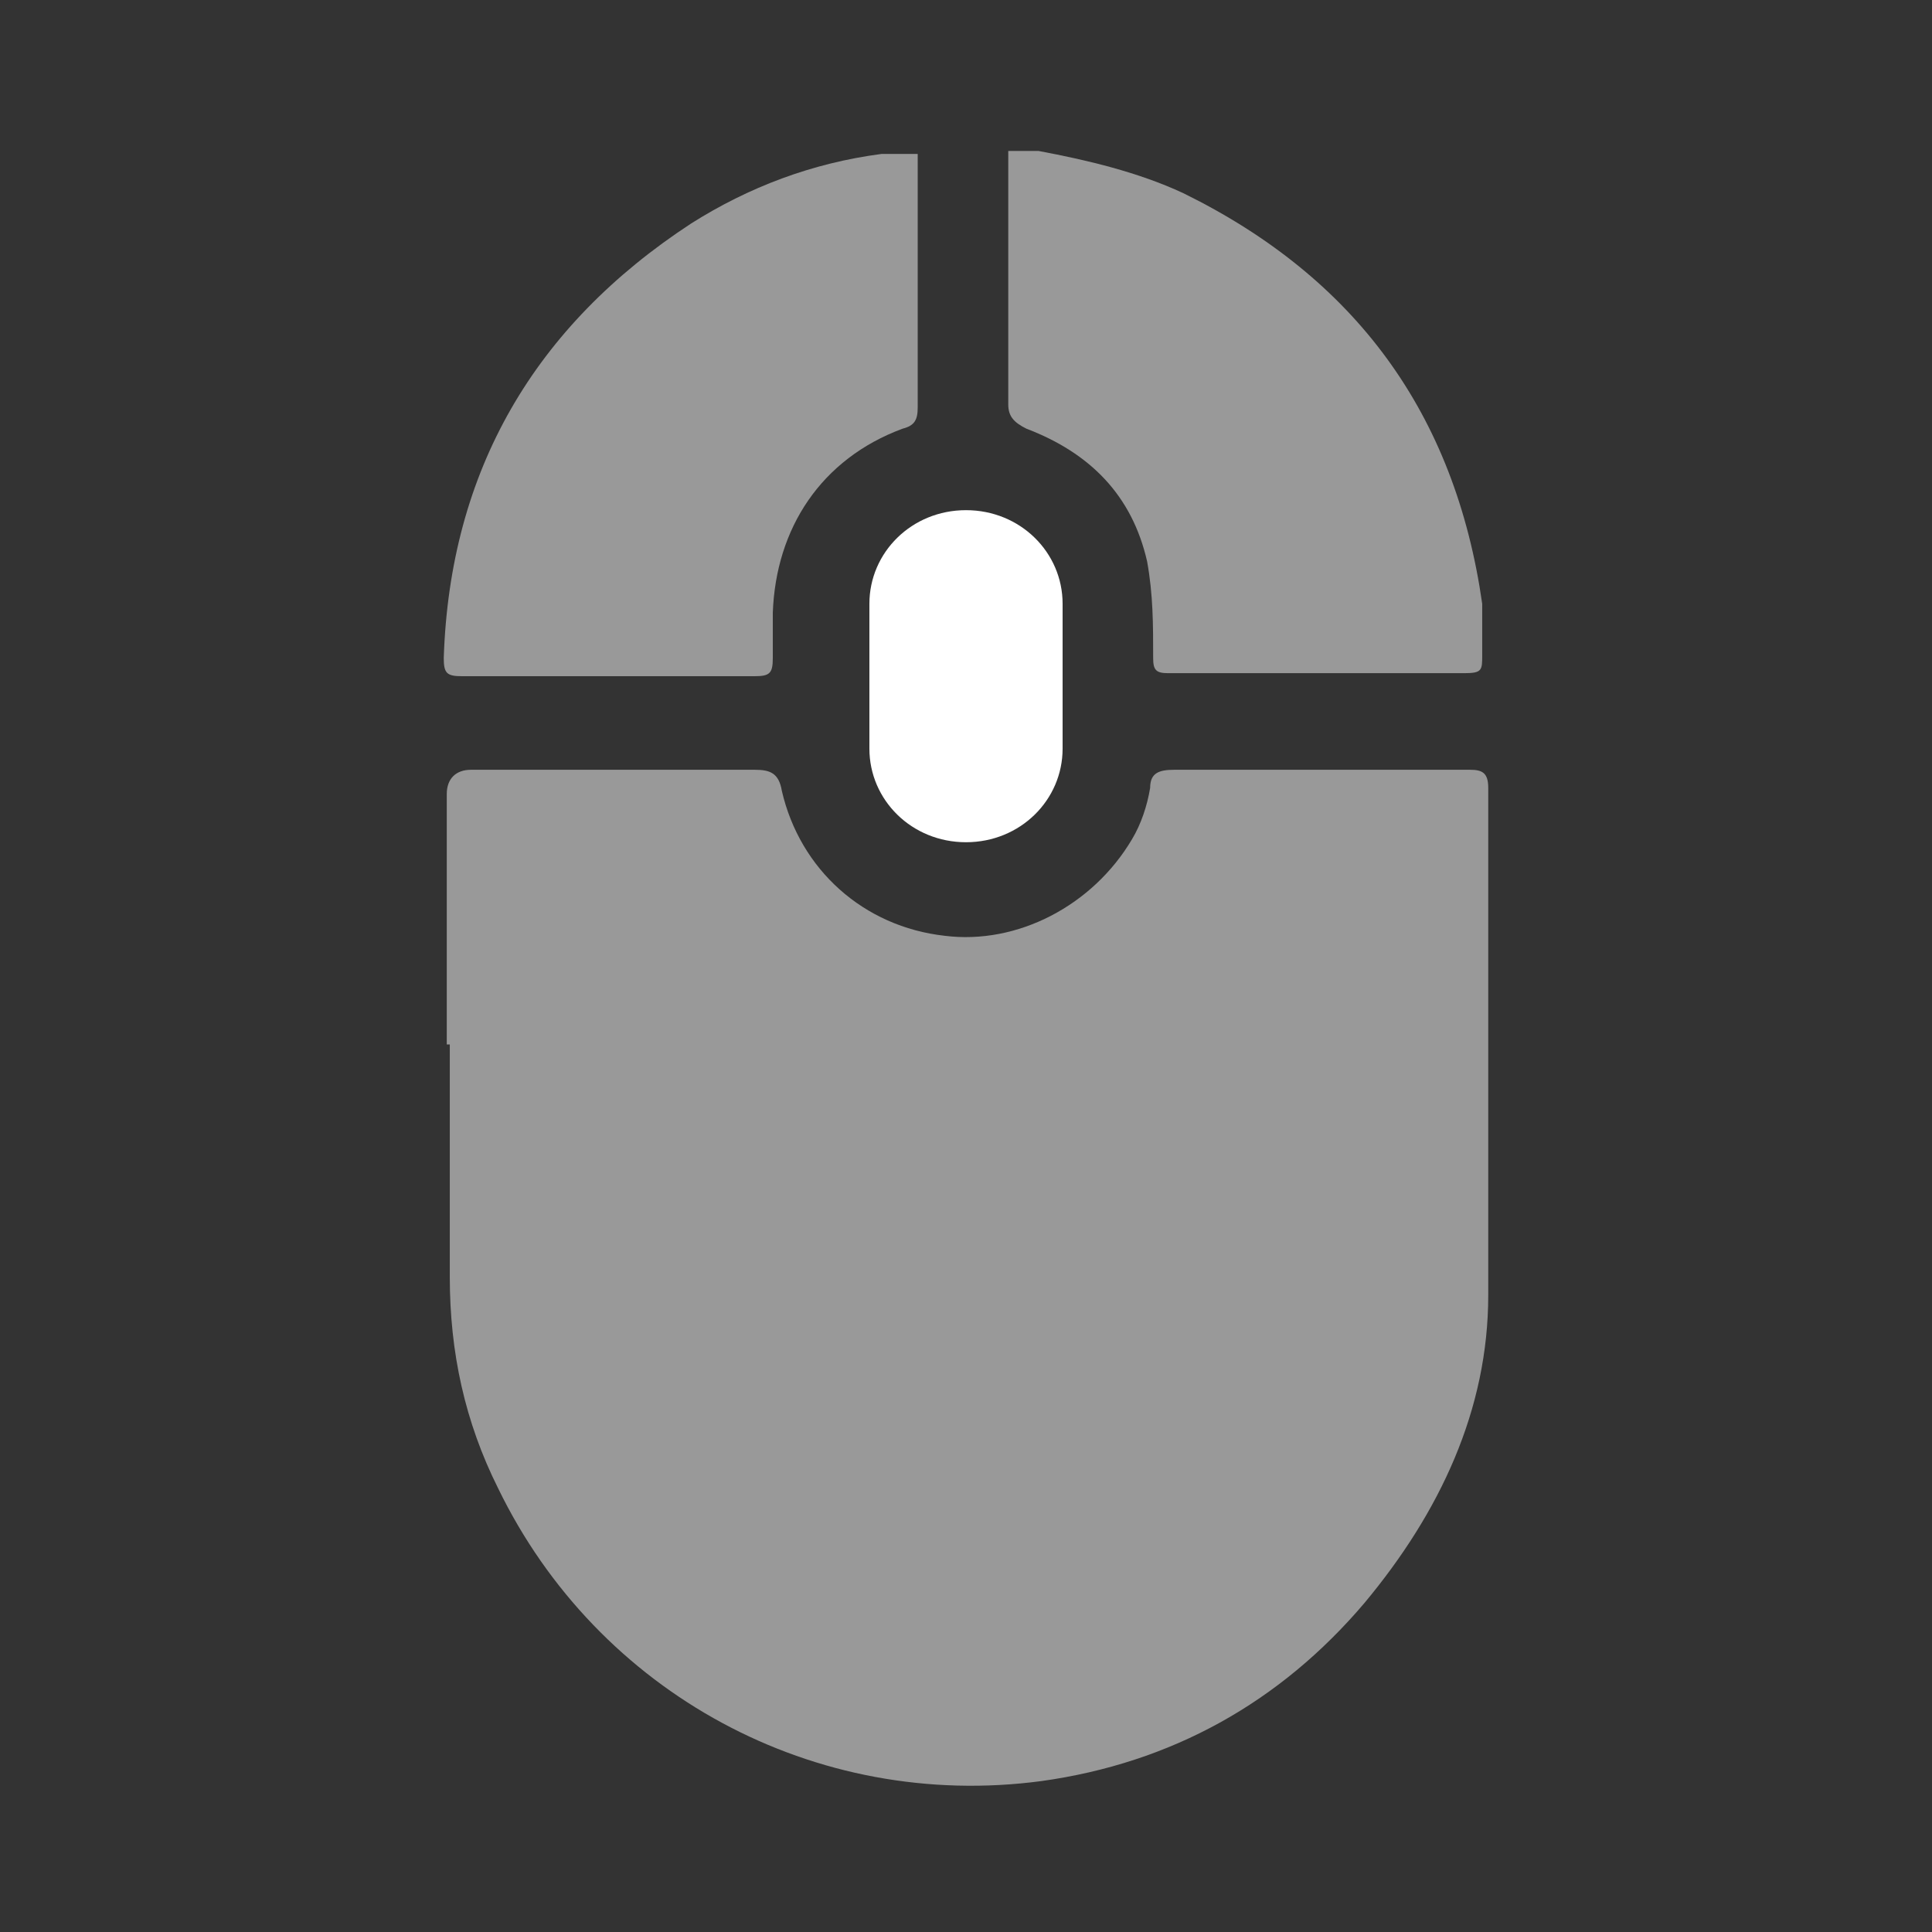 <?xml version="1.0" encoding="UTF-8"?>
<svg xmlns="http://www.w3.org/2000/svg" version="1.1" viewBox="0 0 64 64">
  <rect x="0" y="0" width="64" height="64" fill="#333333" stroke="none"/>
  <defs>
    <style>
      .cls-1, .cls-2 {
        fill: #fff;
      }

      .cls-2 {
        opacity: .5;
      }

      .cls-3 {
        fill: none;
      }
    </style>
  </defs>
  <!-- Generator: Adobe Illustrator 28.6.0, SVG Export Plug-In . SVG Version: 1.2.0 Build 709)  -->
  <g>
    <g id="Ebene_1">
      <g id="uuid-dae0c979-5a0e-4003-b6e7-671403daf39b">
        <g id="uuid-91bbd55b-722c-4f28-976d-042ebdbfff59">
          <rect class="cls-3" width="64" height="64"/>
          <path class="cls-2" d="M34.4,5c1.6.3,3.3.7,4.8,1.4,5.7,2.8,9,7.3,9.9,13.6,0,.6,0,1.1,0,1.7,0,.5,0,.6-.6.6h-9.8c-.4,0-.5-.1-.5-.5,0-1.1,0-2.1-.2-3.2-.5-2.2-1.9-3.6-4-4.4-.4-.2-.6-.4-.6-.8V5h.9Z"/>
          <path class="cls-2" d="M30.4,5v8.5c0,.4-.1.6-.5.7-2.7,1-4.2,3.3-4.3,6.1v1.5c0,.5-.1.6-.6.6h-9.7c-.5,0-.6-.1-.6-.6.2-6.2,3-11,8.2-14.4,1.9-1.2,4-2,6.3-2.3h1.2Z"/>
          <path class="cls-2" d="M14.8,34.6v-8.3c0-.5.3-.8.8-.8h9.4c.5,0,.8.1.9.7.6,2.6,2.7,4.5,5.4,4.8,2.4.3,4.9-1,6.2-3.2.3-.5.5-1.1.6-1.7,0-.5.3-.6.8-.6h9.8c.4,0,.6.1.6.6v16.8c0,3.8-1.6,7.2-4.1,10.2-2.8,3.3-6.4,5.3-10.7,5.9-7.5,1-14.7-2.9-18-9.7-1.1-2.2-1.6-4.5-1.6-7v-7.5h0v-.2Z"/>
          <path class="cls-1" d="M28.8,22.4v-2.4c0-1.7,1.4-3.1,3.2-3.1s3.2,1.4,3.2,3.1v4.8c0,1.7-1.4,3.1-3.2,3.1s-3.2-1.4-3.2-3.1v-2.4Z"/>
        </g>
      </g>
    </g>
  </g>
</svg>